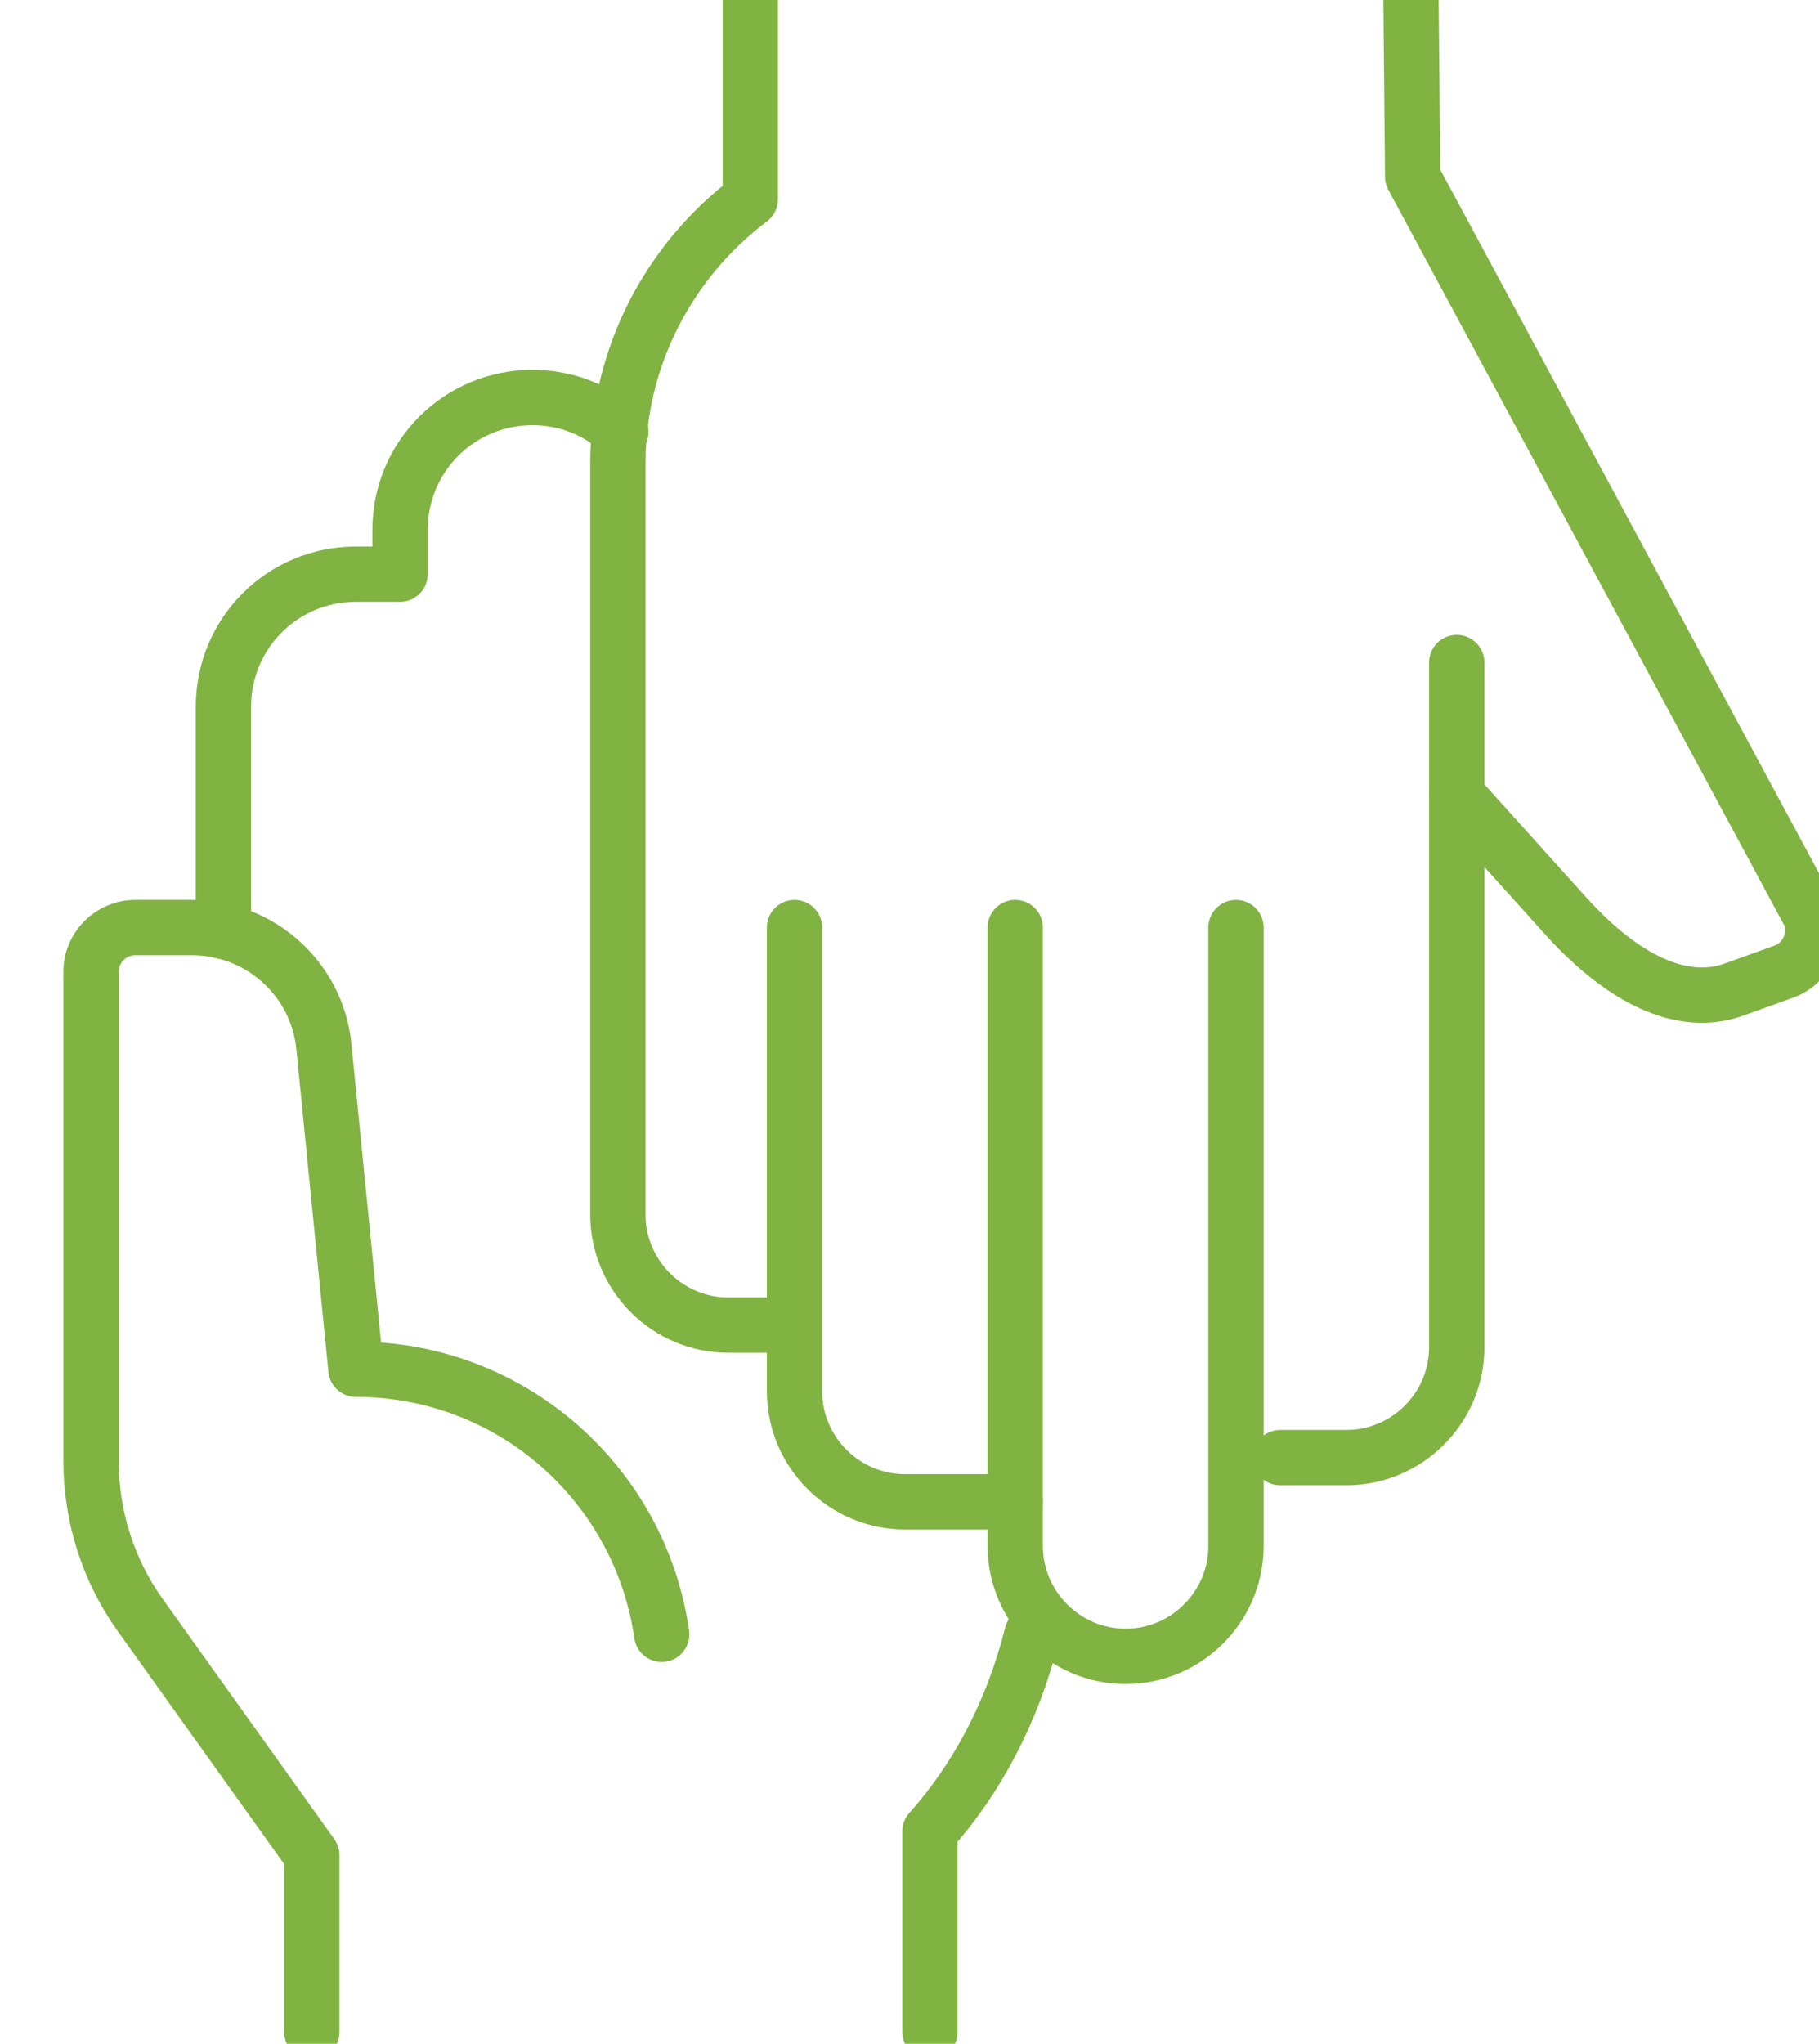 <svg width="65" height="73" viewBox="0 0 65 73" fill="none" xmlns="http://www.w3.org/2000/svg">
<g id="Frame 1000004821">
<g id="Group">
<path id="Vector" d="M11.141 72.573V66.262L5.008 57.684C3.864 56.086 3.253 54.154 3.253 52.181V34.709C3.253 33.841 3.963 33.131 4.831 33.131H6.862C9.288 33.131 11.339 34.965 11.575 37.391L12.719 48.908C18.28 48.908 22.875 53.01 23.645 58.374" stroke="#80B341" stroke-width="1.976" stroke-miterlimit="10" stroke-linecap="round" stroke-linejoin="round"/>
<path id="Vector_2" d="M7.984 33.269V25.242C7.984 22.619 10.095 20.509 12.717 20.509H14.295V18.931C14.295 16.309 16.405 14.198 19.028 14.198C20.251 14.198 21.355 14.652 22.184 15.421" stroke="#80B341" stroke-width="1.976" stroke-miterlimit="10" stroke-linecap="round" stroke-linejoin="round"/>
<path id="Vector_3" d="M36.878 58.374C36.188 61.135 34.906 63.541 33.23 65.414V72.573" stroke="#80B341" stroke-width="1.976" stroke-miterlimit="10" stroke-linecap="round" stroke-linejoin="round"/>
<path id="Vector_4" d="M44.167 33.131V55.219C44.167 57.388 42.392 59.163 40.223 59.163C38.053 59.163 36.278 57.388 36.278 55.219V33.131" stroke="#80B341" stroke-width="1.976" stroke-miterlimit="10" stroke-linecap="round" stroke-linejoin="round"/>
<path id="Vector_5" d="M52.056 23.665V48.119C52.056 50.288 50.281 52.063 48.112 52.063H45.745" stroke="#80B341" stroke-width="1.976" stroke-miterlimit="10" stroke-linecap="round" stroke-linejoin="round"/>
<path id="Vector_6" d="M28.392 33.131V49.697C28.392 51.866 30.166 53.641 32.336 53.641H36.28" stroke="#80B341" stroke-width="1.976" stroke-miterlimit="10" stroke-linecap="round" stroke-linejoin="round"/>
<path id="Vector_7" d="M26.812 -0.001V7.119C23.953 9.268 22.079 12.7 22.079 16.565V43.386C22.079 45.555 23.854 47.33 26.023 47.33H28.39" stroke="#80B341" stroke-width="1.976" stroke-miterlimit="10" stroke-linecap="round" stroke-linejoin="round"/>
<path id="Vector_8" d="M52.058 28.398L56.022 32.796C57.974 34.925 60.084 36.03 61.977 35.34L63.733 34.709C64.561 34.413 64.975 33.505 64.679 32.677L50.48 6.31L50.421 -0.001" stroke="#80B341" stroke-width="1.976" stroke-miterlimit="10" stroke-linecap="round" stroke-linejoin="round"/>
</g>
</g>
</svg>
